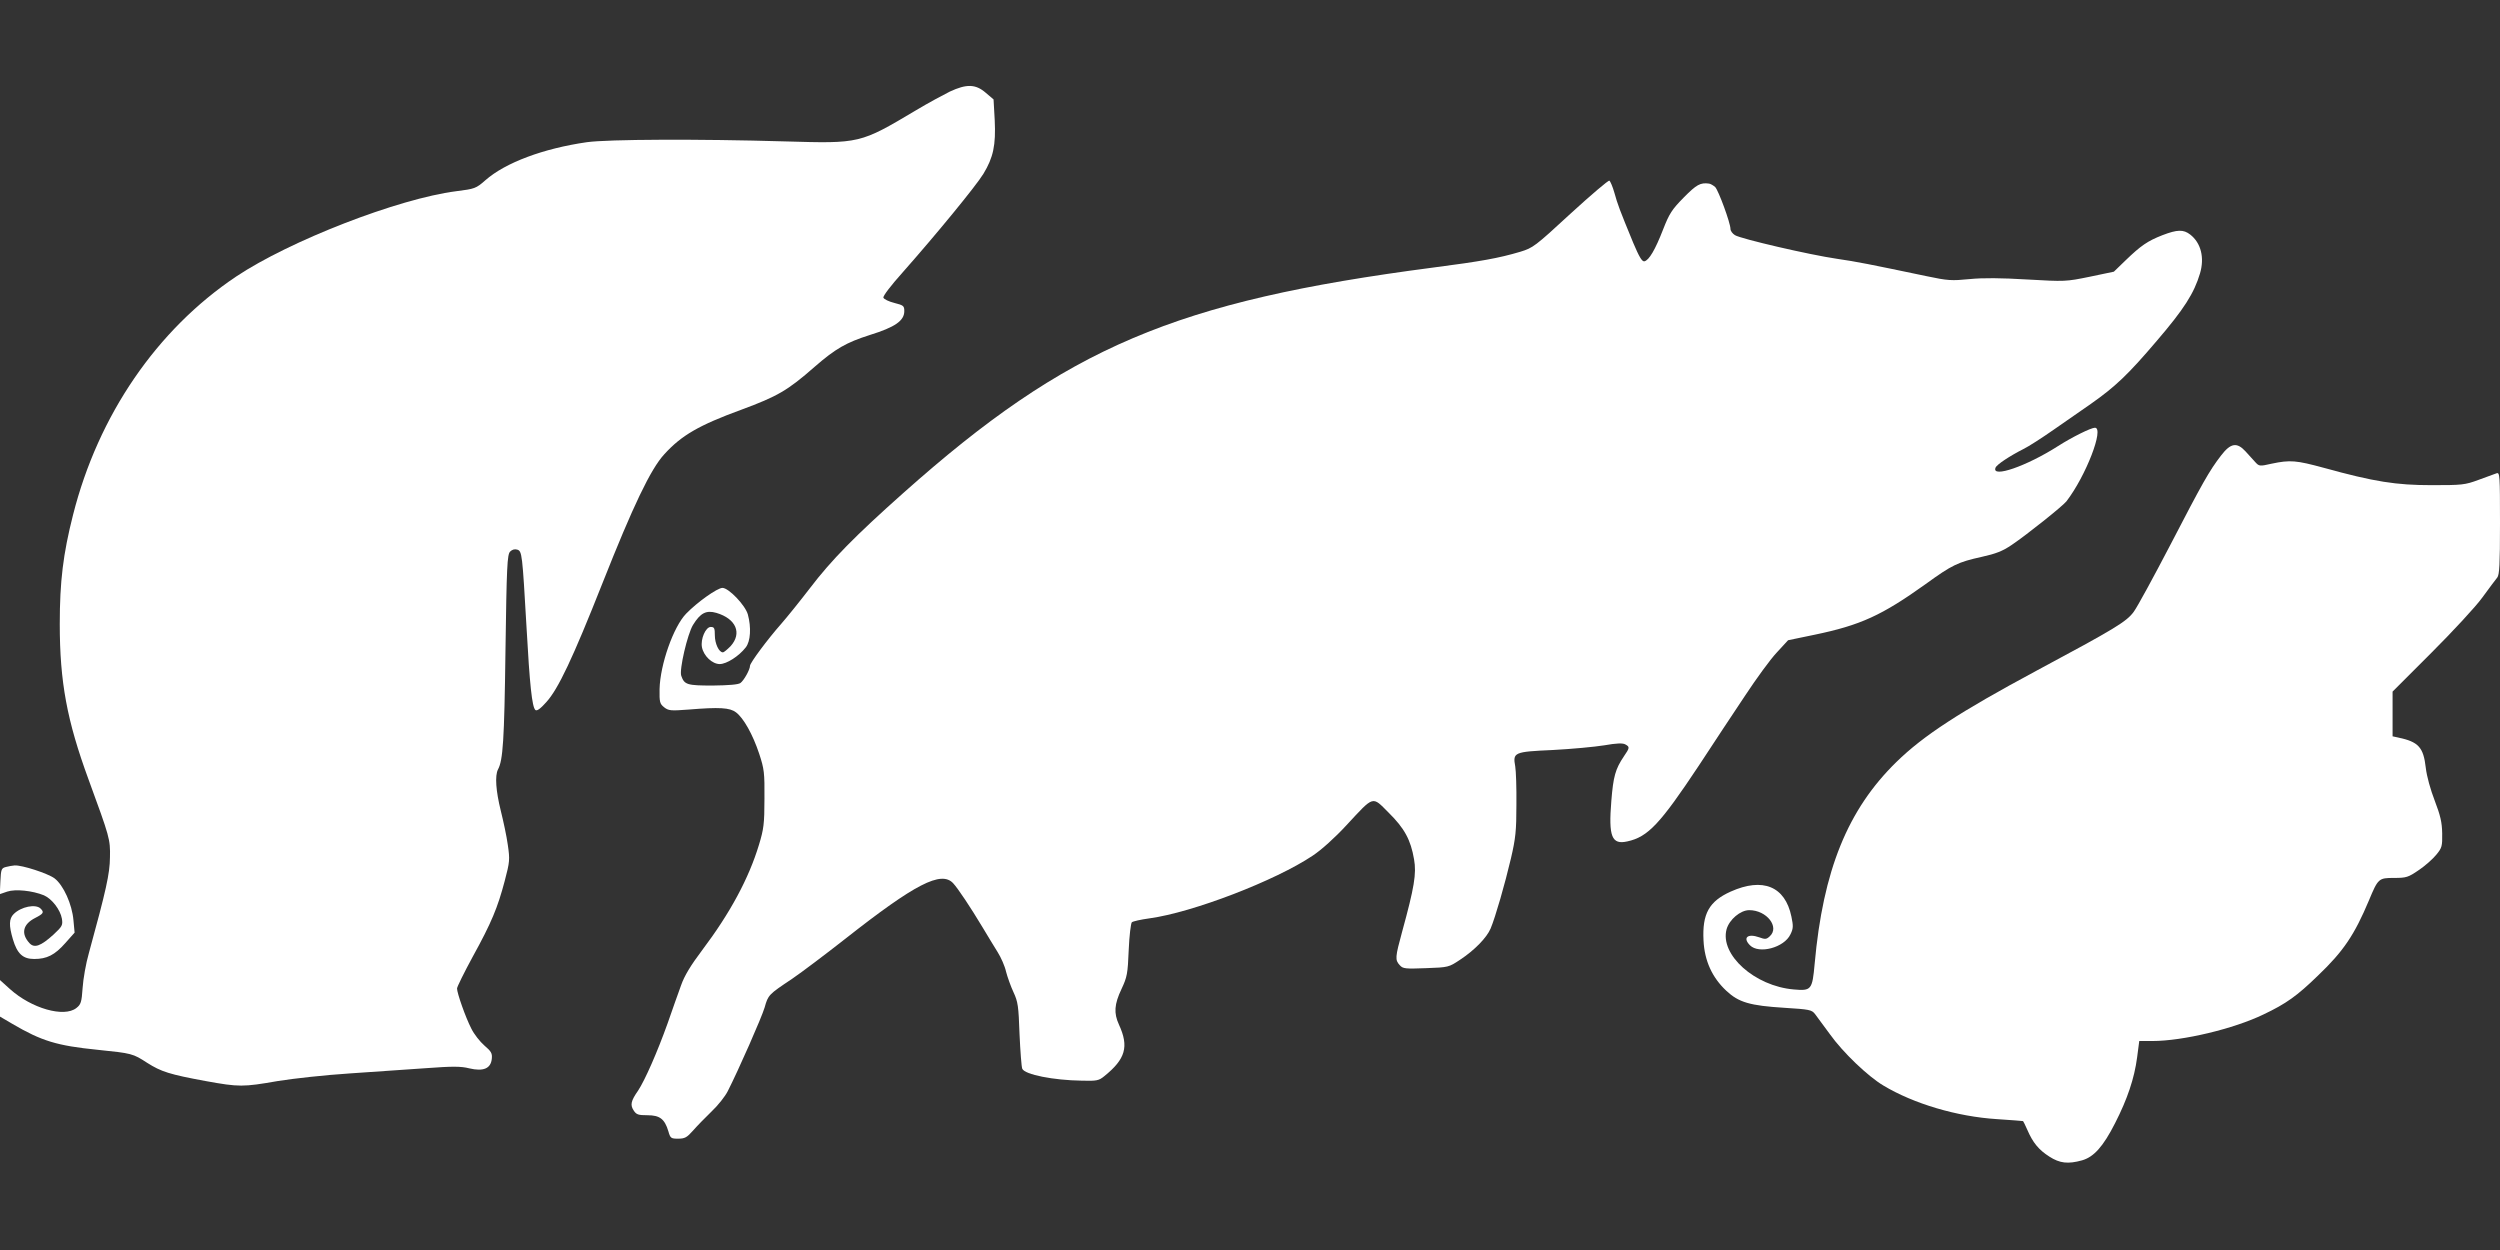<?xml version="1.0" standalone="no"?>
<!DOCTYPE svg PUBLIC "-//W3C//DTD SVG 20010904//EN"
 "http://www.w3.org/TR/2001/REC-SVG-20010904/DTD/svg10.dtd">
<svg version="1.0" xmlns="http://www.w3.org/2000/svg"
 width="1280pt" height="640pt" viewBox="0 0 1280 640"
 preserveAspectRatio="xMidYMid meet">
<rect x="0" y="0" width="1280" height="640" fill="#333333" stroke="none"/>
<g transform="translate(0,640) scale(0.1,-0.1)"
fill="#ffffff" stroke="none">
<path d="M4863 5931 c-34 -17 -112 -59 -172 -95 -289 -172 -287 -171 -671
-160 -444 13 -907 11 -1015 -4 -223 -32 -418 -105 -520 -195 -48 -42 -54 -44
-149 -56 -297 -38 -853 -254 -1127 -437 -406 -272 -706 -710 -835 -1220 -51
-201 -68 -341 -68 -559 0 -297 37 -495 147 -795 109 -298 112 -306 110 -400
-1 -84 -19 -165 -108 -490 -15 -52 -29 -132 -32 -178 -5 -74 -9 -85 -32 -103
-63 -50 -230 -2 -340 97 l-51 46 0 -94 0 -93 63 -37 c150 -88 228 -112 437
-133 176 -18 180 -19 254 -67 71 -45 114 -59 299 -93 171 -31 191 -31 369 0
79 13 244 31 368 39 124 9 300 21 392 27 135 10 178 10 221 -1 72 -17 110 -1
115 49 3 28 -3 38 -38 68 -22 19 -53 58 -67 87 -29 56 -73 181 -73 205 0 8 36
81 80 162 97 176 128 252 164 388 26 99 27 109 16 185 -6 44 -23 123 -36 175
-25 101 -31 180 -14 212 25 47 32 144 38 606 6 435 9 494 24 509 10 10 23 14
36 10 25 -8 26 -19 48 -401 16 -290 28 -404 45 -420 7 -7 25 5 56 40 61 67
135 223 288 610 156 394 246 583 316 659 88 97 178 149 394 228 186 69 237 98
376 220 107 93 161 124 283 163 129 40 176 73 176 122 0 27 -4 30 -51 42 -28
7 -53 19 -56 27 -3 8 39 63 100 131 169 191 375 442 412 503 51 84 64 147 58
274 l-6 107 -40 34 c-52 45 -98 46 -184 6z"/>
<path d="M8041 5306 c-182 -168 -192 -175 -257 -195 -111 -33 -201 -49 -447
-81 -1322 -173 -1872 -406 -2713 -1155 -244 -217 -368 -343 -476 -485 -53 -69
-120 -152 -149 -185 -68 -77 -159 -199 -159 -214 0 -19 -31 -75 -49 -88 -11
-8 -59 -12 -142 -13 -131 0 -145 4 -161 50 -11 31 32 214 60 260 38 62 68 77
120 62 101 -30 132 -104 73 -170 -17 -17 -34 -32 -40 -32 -20 0 -41 45 -41 87
0 37 -3 43 -21 43 -26 0 -53 -62 -45 -104 9 -45 53 -86 91 -86 35 0 98 40 133
85 25 31 29 103 11 169 -13 47 -98 136 -130 136 -26 0 -129 -73 -186 -132 -65
-67 -133 -260 -136 -386 -1 -67 1 -75 23 -93 23 -18 34 -19 125 -12 159 13
211 10 243 -14 39 -29 86 -113 119 -212 26 -79 28 -98 27 -231 0 -128 -4 -156
-28 -235 -52 -172 -147 -349 -291 -540 -58 -77 -91 -131 -108 -180 -14 -38
-45 -126 -69 -195 -53 -148 -116 -291 -151 -344 -37 -53 -41 -73 -23 -101 14
-22 24 -25 71 -25 63 0 88 -19 107 -82 10 -36 14 -38 50 -38 34 0 45 6 76 41
20 23 63 67 95 98 33 31 70 78 83 104 55 108 174 378 189 429 18 64 20 66 140
146 50 34 173 127 275 207 356 280 489 348 550 283 25 -27 89 -123 152 -228
24 -41 59 -97 76 -125 17 -27 37 -72 43 -100 7 -27 24 -75 38 -105 23 -49 26
-71 31 -215 4 -88 10 -168 14 -177 13 -30 160 -59 305 -61 76 -2 87 0 115 23
109 88 127 151 75 264 -27 59 -24 104 13 182 29 62 32 78 37 200 3 73 11 137
16 142 6 5 46 14 90 20 221 30 645 193 836 321 44 29 114 92 173 156 143 154
130 150 216 64 81 -80 113 -139 130 -239 13 -73 1 -144 -61 -370 -36 -132 -37
-145 -12 -172 16 -18 28 -19 134 -15 115 4 117 5 173 42 76 50 138 114 158
161 25 60 73 227 104 359 24 103 28 142 28 275 1 85 -2 173 -6 196 -13 72 -7
75 193 84 95 5 214 16 263 24 62 11 94 12 107 5 24 -13 24 -17 -7 -62 -43 -64
-54 -102 -64 -228 -15 -183 2 -225 82 -207 106 23 168 90 366 388 74 113 181
275 238 360 56 85 128 184 161 219 l58 63 135 28 c236 49 345 99 570 260 135
98 165 112 287 139 72 16 106 29 153 61 80 54 261 199 280 223 100 130 195
377 146 377 -20 0 -117 -48 -189 -94 -161 -103 -341 -165 -320 -111 5 16 74
61 143 96 25 12 95 57 155 99 61 42 146 102 190 132 125 88 190 149 337 322
140 163 192 245 222 346 24 81 5 156 -50 199 -35 27 -66 26 -142 -3 -77 -30
-111 -54 -188 -128 l-61 -59 -124 -26 c-122 -25 -127 -25 -319 -14 -135 8
-226 9 -296 2 -92 -9 -111 -8 -220 15 -296 62 -356 74 -459 89 -138 20 -492
102 -522 121 -13 8 -23 22 -23 32 0 30 -61 196 -78 214 -10 9 -24 17 -32 18
-44 6 -64 -5 -129 -71 -61 -62 -74 -82 -106 -164 -40 -103 -72 -158 -96 -163
-12 -2 -27 24 -57 95 -70 170 -80 197 -96 255 -9 32 -21 60 -26 63 -5 3 -94
-73 -199 -169z"/>
<path d="M11372 4068 c-61 -79 -95 -140 -261 -460 -84 -161 -167 -314 -186
-340 -37 -51 -95 -86 -500 -303 -391 -210 -577 -331 -715 -466 -250 -244 -376
-555 -419 -1034 -12 -133 -17 -139 -107 -131 -200 17 -379 178 -344 308 14 50
71 98 116 98 90 0 157 -87 105 -134 -17 -16 -24 -16 -54 -5 -59 21 -86 -2 -47
-41 46 -46 175 -12 207 56 15 30 15 43 5 91 -32 155 -146 202 -311 128 -111
-50 -146 -114 -139 -250 5 -104 44 -190 117 -258 63 -59 120 -76 298 -87 127
-8 139 -10 156 -32 10 -13 44 -59 76 -103 67 -94 195 -216 274 -263 155 -93
376 -159 582 -172 72 -5 131 -9 133 -10 1 0 11 -20 22 -45 28 -65 58 -102 113
-137 53 -34 95 -39 167 -19 60 17 108 70 169 190 63 123 99 230 113 337 l11
84 67 0 c155 0 416 62 569 136 116 55 172 95 279 199 131 125 187 209 261 385
47 113 50 115 129 115 62 0 72 3 126 40 33 22 73 58 90 79 29 35 31 44 30 109
-1 57 -9 91 -38 167 -22 57 -41 125 -46 169 -12 105 -37 133 -142 155 l-28 6
0 115 0 114 198 198 c109 109 227 236 261 283 34 47 69 93 77 103 11 14 14 67
14 278 0 244 -1 261 -17 256 -10 -4 -52 -19 -93 -34 -70 -26 -85 -27 -240 -27
-182 0 -292 17 -553 89 -140 38 -171 41 -266 21 -62 -14 -64 -14 -85 9 -12 13
-34 37 -49 54 -44 48 -76 43 -125 -21z"/>
<path d="M30 1961 c-23 -6 -25 -12 -28 -73 l-3 -66 38 13 c42 14 129 5 188
-19 41 -18 84 -74 92 -120 5 -33 2 -39 -43 -81 -65 -59 -98 -71 -123 -44 -45
49 -34 97 29 129 43 22 47 29 28 48 -25 25 -100 10 -138 -28 -24 -24 -25 -58
-4 -129 22 -74 51 -101 109 -101 65 0 105 20 159 81 l48 54 -6 64 c-7 81 -51
179 -97 214 -34 25 -165 68 -204 66 -11 -1 -31 -4 -45 -8z"/>
</g>
</svg>
